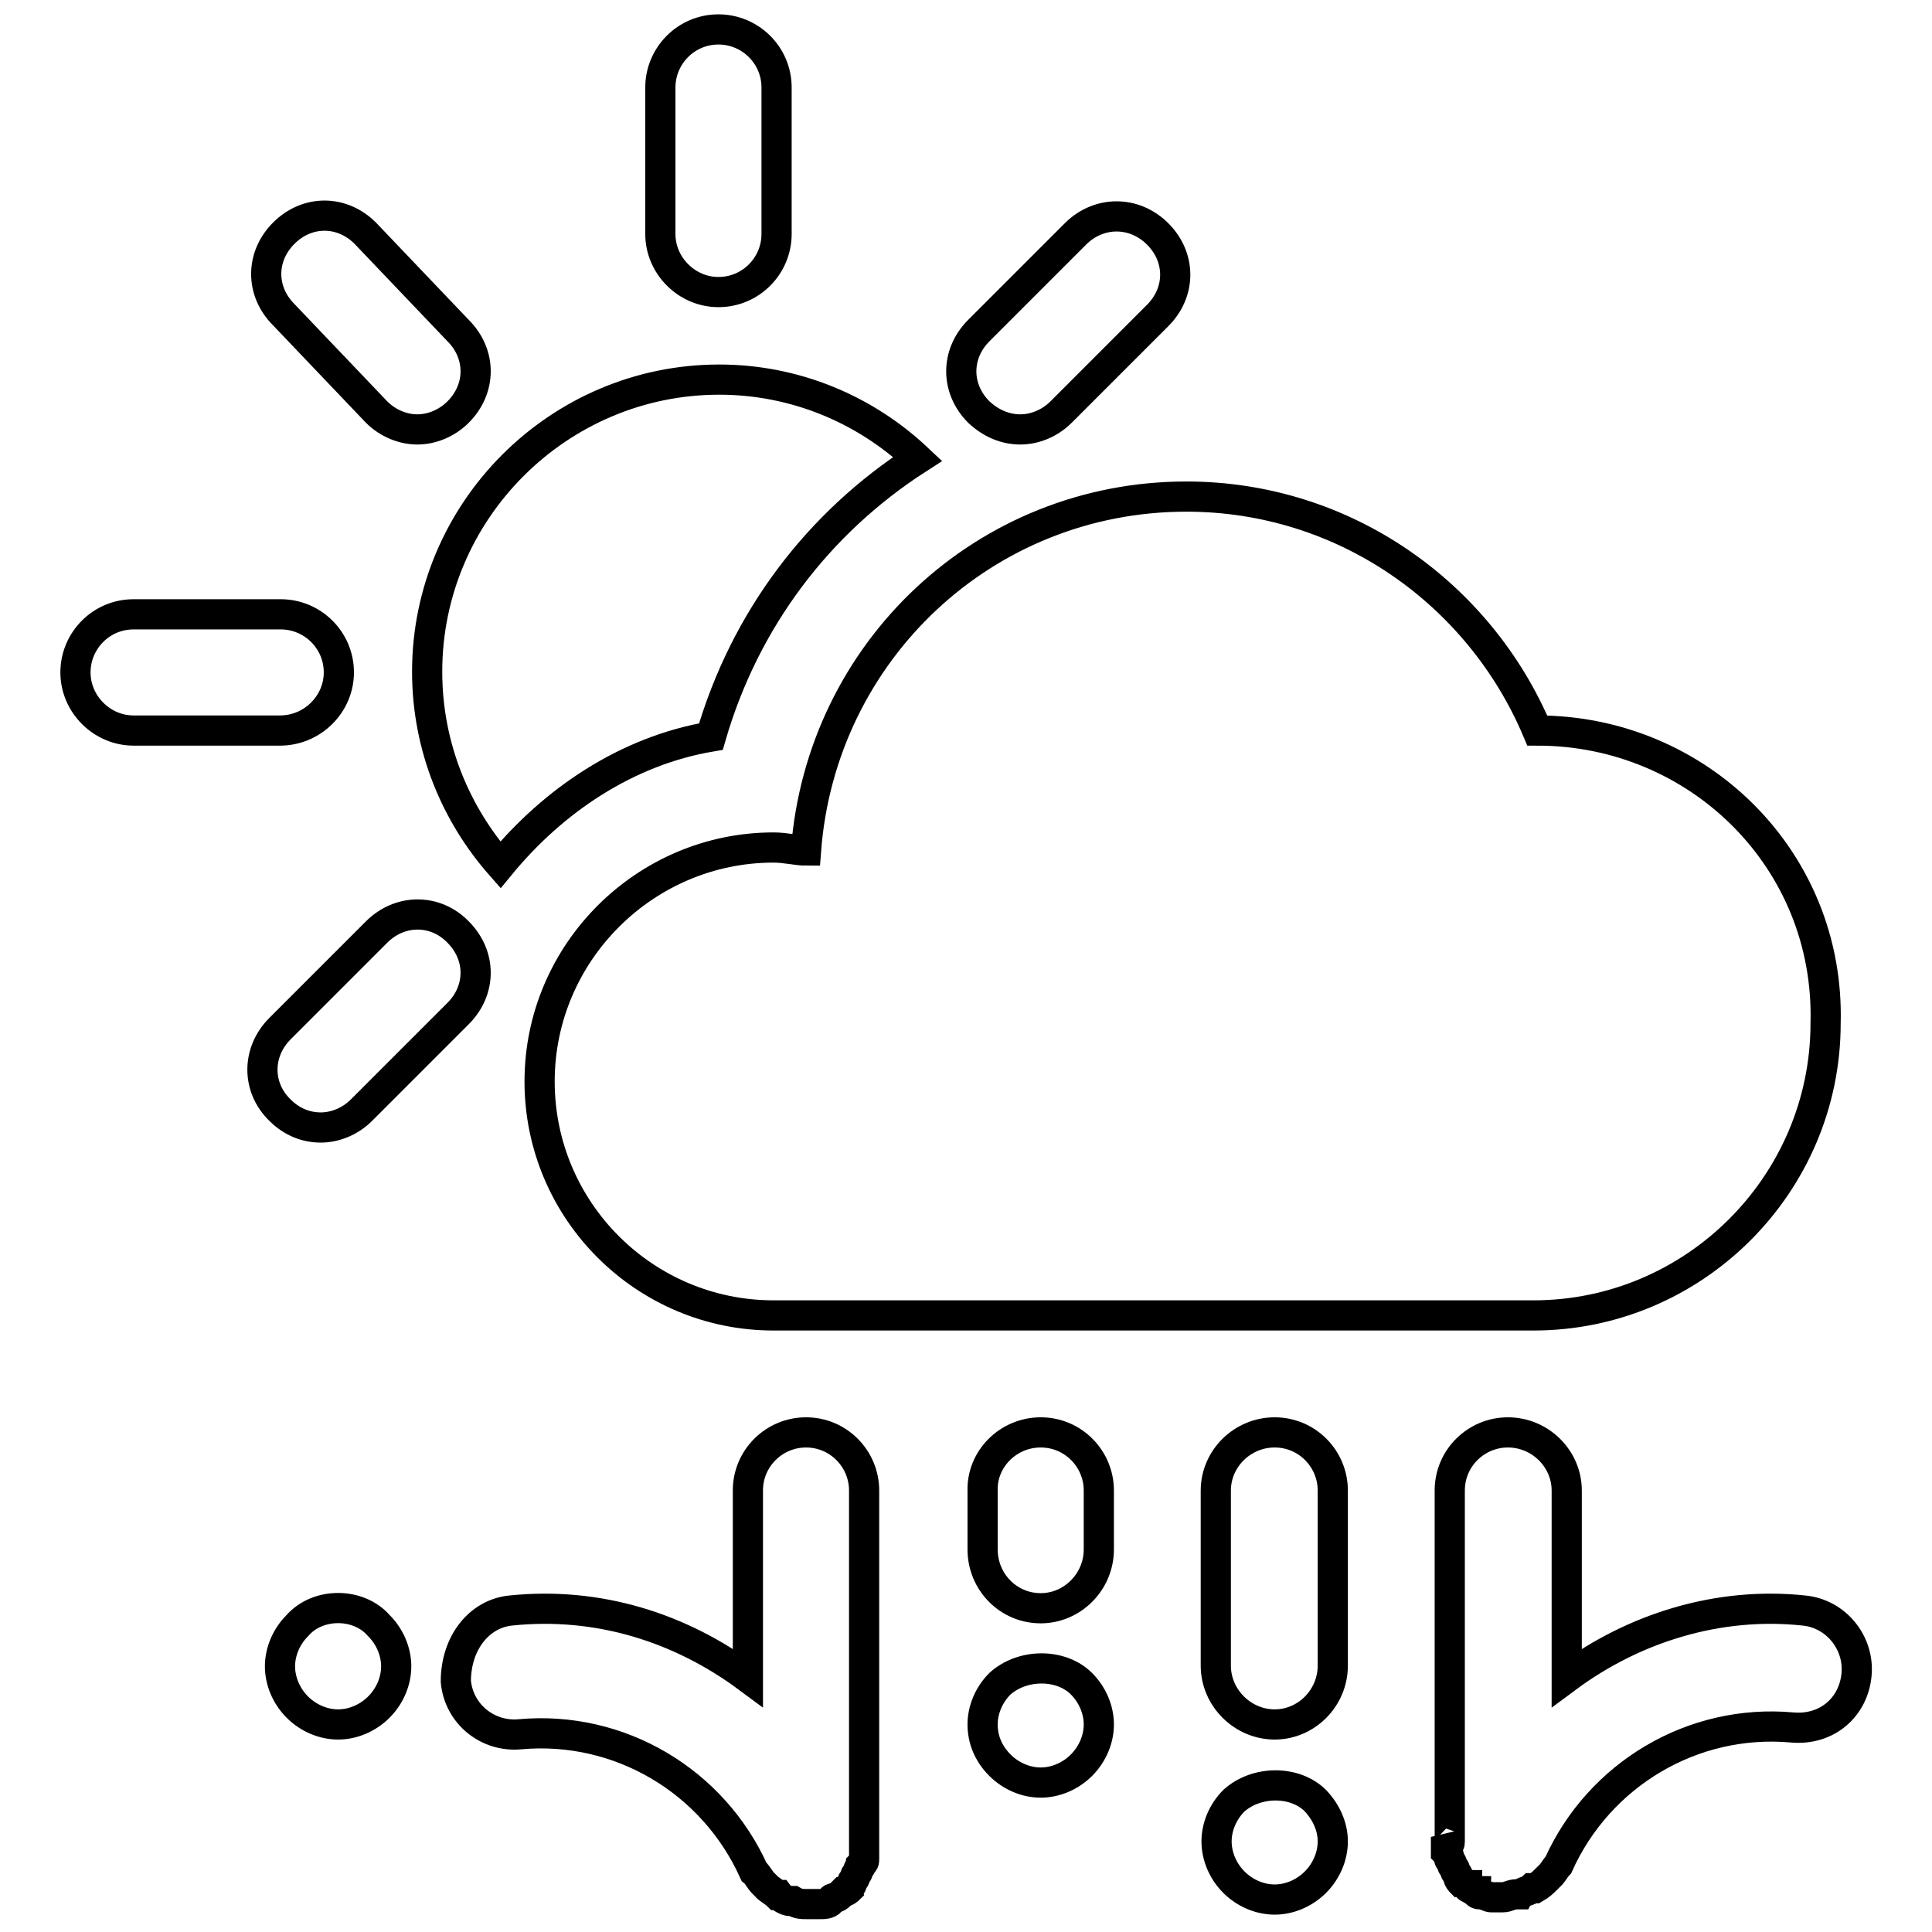 <?xml version="1.0" encoding="utf-8"?>
<!-- Svg Vector Icons : http://www.onlinewebfonts.com/icon -->
<!DOCTYPE svg PUBLIC "-//W3C//DTD SVG 1.1//EN" "http://www.w3.org/Graphics/SVG/1.1/DTD/svg11.dtd">
<svg version="1.1" xmlns="http://www.w3.org/2000/svg" xmlns:xlink="http://www.w3.org/1999/xlink" x="0px" y="0px" viewBox="0 0 256 256" enable-background="new 0 0 256 256" xml:space="preserve">
<g> <path stroke-width="4" fill-opacity="0" stroke="#000000"  d="M137.9,189.8c4.3,0,7.7,3.5,7.7,7.7v7.8c0,4.3-3.5,7.8-7.7,7.8c-4.3,0-7.7-3.5-7.7-7.8v-7.8 C130.1,193.3,133.6,189.8,137.9,189.8z M168.9,189.8c4.3,0,7.7,3.5,7.7,7.7v23.2c0,4.3-3.5,7.8-7.7,7.8s-7.8-3.5-7.8-7.8v-23.2 C161.1,193.3,164.6,189.8,168.9,189.8z M192.1,244v-46.5c0-4.3,3.5-7.7,7.7-7.7c4.3,0,7.8,3.5,7.8,7.7v24.8 c8.9-6.6,20.1-10.1,31.4-8.9c4.3,0.4,7.4,4.3,7,8.5c-0.4,4.3-3.9,7.4-8.5,7c-13.2-1.2-25.6,6.2-31,18.2c-0.4,0.4-0.8,1.2-1.2,1.5 l-0.4,0.4c-0.4,0.4-0.8,0.8-1.5,1.2H203c-0.4,0.4-1.2,0.4-1.5,0.8H201c-0.8,0-1.2,0.4-1.9,0.4h-1.5c-0.4,0-0.8-0.4-1.6-0.4 c0,0-0.4,0-0.4-0.4c-0.4,0-0.8-0.4-0.8-0.4c-0.4,0-0.4-0.4-0.4-0.4c-0.4,0-0.4-0.4-0.8-0.4c0,0-0.4-0.4-0.4-0.8s-0.4-0.4-0.4-0.8 c0-0.4-0.4-0.4-0.4-0.8c0-0.4-0.4-0.4-0.4-0.8c0-0.4,0-0.4-0.4-0.8v-0.8v-1.2C192.1,244.4,192.1,244.4,192.1,244L192.1,244z  M67.7,213.4c11.6-1.2,22.5,2.3,31.4,8.9v-24.8c0-4.3,3.5-7.7,7.7-7.7c4.3,0,7.7,3.5,7.7,7.7v48.8c0,0.4,0,0.4-0.4,0.8 c0,0.4-0.4,0.4-0.4,0.8c0,0.4-0.4,0.4-0.4,0.8s-0.4,0.4-0.4,0.8c0,0.4-0.4,0.4-0.4,0.8c0,0-0.4,0.4-0.8,0.4l-0.4,0.4 c-0.4,0.4-0.8,0.4-0.8,0.4s-0.4,0-0.4,0.4c-0.4,0.4-0.8,0.4-1.6,0.4h-1.5c-0.8,0-1.2,0-1.9-0.4h-0.4c-0.4,0-1.2-0.4-1.5-0.8H103 c-0.4-0.4-1.2-0.8-1.5-1.2l-0.4-0.4c-0.4-0.4-0.8-1.2-1.2-1.5c-5.4-12-17.8-19.4-31-18.2c-4.3,0.4-8.1-2.7-8.5-7 C60.4,217.7,63.5,213.8,67.7,213.4z M174.3,238.6c1.5,1.6,2.3,3.5,2.3,5.4c0,1.9-0.8,3.9-2.3,5.4c-1.5,1.5-3.5,2.3-5.4,2.3 c-1.9,0-3.9-0.8-5.4-2.3s-2.3-3.5-2.3-5.4c0-1.9,0.8-3.9,2.3-5.4C166.5,235.9,171.6,235.9,174.3,238.6z M143.3,223.1 c1.5,1.5,2.3,3.5,2.3,5.4s-0.8,3.9-2.3,5.4c-1.5,1.5-3.5,2.3-5.4,2.3s-3.9-0.8-5.4-2.3c-1.6-1.6-2.3-3.5-2.3-5.4s0.8-3.9,2.3-5.4 C135.5,220.4,140.6,220.4,143.3,223.1z M39.4,215.4c2.7-3.1,8.1-3.1,10.8,0c1.5,1.5,2.3,3.5,2.3,5.4c0,1.9-0.8,3.9-2.3,5.4 s-3.5,2.3-5.4,2.3s-3.9-0.8-5.4-2.3s-2.3-3.5-2.3-5.4C37.1,218.9,37.9,216.9,39.4,215.4z M95.2,38.7c4.3,0,7.7-3.5,7.7-7.7V11.6 c0-4.3-3.5-7.7-7.7-7.7c-4.3,0-7.7,3.5-7.7,7.7v19.4C87.5,35.2,91,38.7,95.2,38.7z M44.9,89.1c0-4.3-3.5-7.7-7.7-7.7H17.7 c-4.3,0-7.7,3.5-7.7,7.7s3.5,7.7,7.7,7.7h19.4C41.4,96.8,44.9,93.3,44.9,89.1z M49.9,54.6c1.5,1.5,3.5,2.3,5.4,2.3 c1.9,0,3.9-0.8,5.4-2.3c3.1-3.1,3.1-7.7,0-10.8L48.4,30.9c-3.1-3.1-7.7-3.1-10.8,0c-3.1,3.1-3.1,7.7,0,10.8L49.9,54.6z M135.2,56.9 c1.9,0,3.9-0.8,5.4-2.3l12.8-12.8c3.1-3.1,3.1-7.7,0-10.8c-3.1-3.1-7.8-3.1-10.9,0l-12.8,12.8c-3.1,3.1-3.1,7.7,0,10.8 C131.3,56.1,133.2,56.9,135.2,56.9z M49.9,123.5l-12.8,12.8c-3.1,3.1-3.1,7.8,0,10.8c1.6,1.6,3.5,2.3,5.4,2.3 c1.9,0,3.9-0.8,5.4-2.3l12.8-12.8c3.1-3.1,3.1-7.7,0-10.8C57.7,120.4,53,120.4,49.9,123.5z M203.7,96.8c-7.7-18.2-25.6-31-46.5-31 c-26.7,0-48.4,20.5-50.4,46.9c-1.2,0-2.7-0.4-4.3-0.4c-17,0-31,13.9-31,31s13.9,31,31,31h100.7c21.3,0,38.7-17.4,38.7-38.7 C242.5,113.9,225,96.8,203.7,96.8L203.7,96.8z M121.6,60.8c-7-6.6-16.3-10.5-26.3-10.5c-21.3,0-38.7,17.4-38.7,38.7 c0,10.1,3.9,19,9.7,25.6c7-8.5,16.7-15.1,27.9-17C98.7,82.1,108.4,69.3,121.6,60.8z"/></g>
</svg>